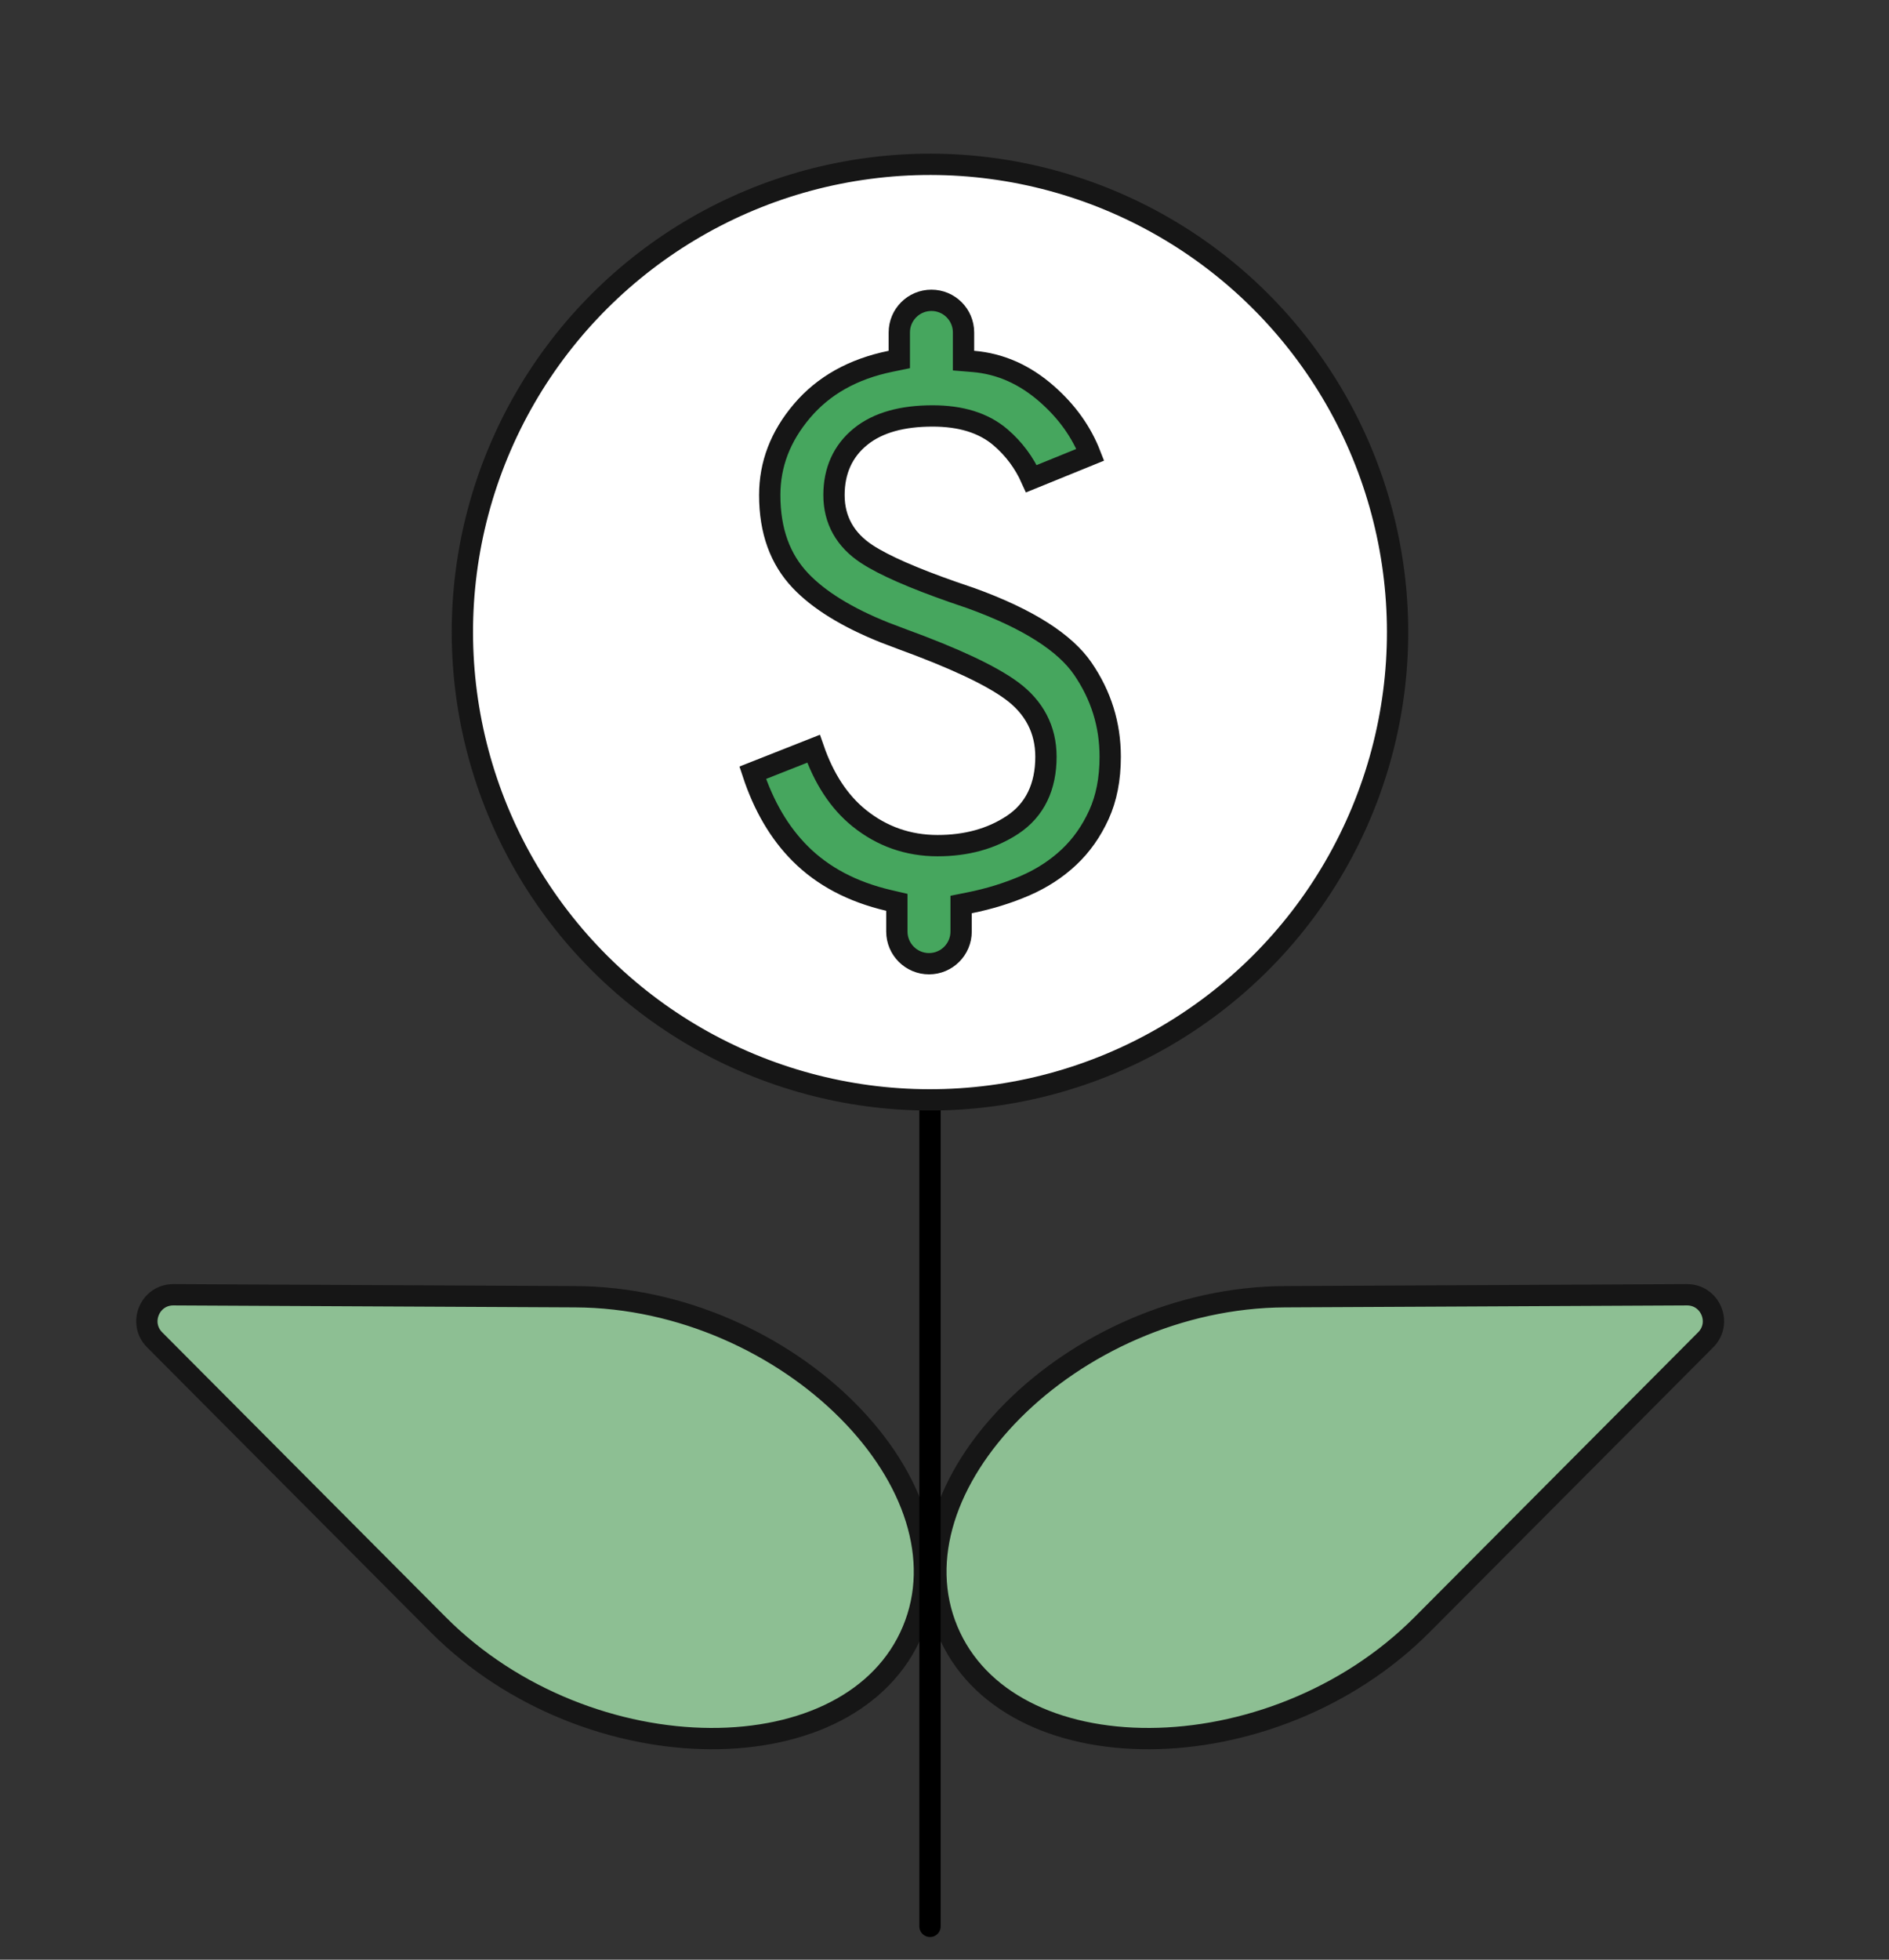 <svg width="54" height="56" viewBox="0 0 54 56" fill="none" xmlns="http://www.w3.org/2000/svg">
<rect x="0" y="0" width="54" height="56" fill="#333333" stroke="none"/>
<path d="M48.76 38.286C49.235 37.809 48.895 36.996 48.222 36.999L36.73 37.055C33.692 37.07 30.827 38.425 28.951 40.309C27.068 42.199 26.235 44.555 27.088 46.594C27.941 48.633 30.203 49.695 32.871 49.682C35.53 49.669 38.507 48.581 40.651 46.428L48.76 38.286Z" fill="#8DBF93" stroke="#161616" stroke-width="0.609"/>
<path d="M4.42 38.286C3.945 37.809 4.285 36.996 4.958 36.999L16.449 37.055C19.488 37.07 22.353 38.425 24.229 40.309C26.112 42.199 26.945 44.555 26.091 46.594C25.239 48.633 22.977 49.695 20.309 49.682C17.65 49.669 14.673 48.581 12.529 46.428L4.42 38.286Z" fill="#8DBF93" stroke="#161616" stroke-width="0.609"/>
<path d="M26.586 24.41L26.586 55.048" stroke="black" stroke-width="0.609" stroke-linecap="round"/>
<circle cx="26.585" cy="18.063" r="13.367" transform="rotate(22.506 26.585 18.063)" fill="white" stroke="#161616" stroke-width="0.609"/>
<path d="M25.638 25.785L25.402 25.73C24.354 25.484 23.517 25.036 22.876 24.395C22.285 23.805 21.832 23.037 21.518 22.082L23.256 21.396C23.549 22.242 23.981 22.912 24.565 23.382C25.214 23.903 25.963 24.165 26.801 24.165C27.619 24.165 28.337 23.972 28.942 23.573C29.591 23.145 29.9 22.475 29.9 21.624C29.9 20.846 29.564 20.21 28.92 19.736C28.312 19.29 27.257 18.8 25.787 18.264L25.785 18.263L25.296 18.078C24.199 17.64 23.402 17.141 22.882 16.593C22.304 15.984 22.004 15.179 22.004 14.148C22.004 13.27 22.307 12.471 22.928 11.741C23.541 11.02 24.38 10.544 25.464 10.323L25.708 10.273V9.5C25.708 8.993 26.119 8.582 26.626 8.582C27.133 8.582 27.544 8.993 27.544 9.5V10.305L27.823 10.328C28.591 10.392 29.293 10.7 29.936 11.267C30.507 11.771 30.916 12.346 31.168 12.995L29.484 13.68C29.279 13.223 28.987 12.829 28.606 12.501C28.115 12.078 27.454 11.886 26.661 11.886C25.808 11.886 25.105 12.068 24.6 12.477C24.09 12.891 23.841 13.46 23.841 14.148C23.841 14.863 24.166 15.433 24.782 15.835C25.282 16.161 26.111 16.521 27.247 16.919L27.753 17.092C29.408 17.69 30.449 18.373 30.952 19.106C31.477 19.871 31.737 20.708 31.737 21.624C31.737 22.265 31.627 22.814 31.415 23.28C31.197 23.759 30.911 24.162 30.558 24.494C30.201 24.829 29.782 25.102 29.301 25.31C28.809 25.522 28.282 25.685 27.72 25.798L27.475 25.847V26.62C27.475 27.127 27.064 27.539 26.557 27.539C26.05 27.539 25.638 27.127 25.638 26.62V25.785Z" fill="#46A65E" stroke="#161616" stroke-width="0.609"/>
</svg>
